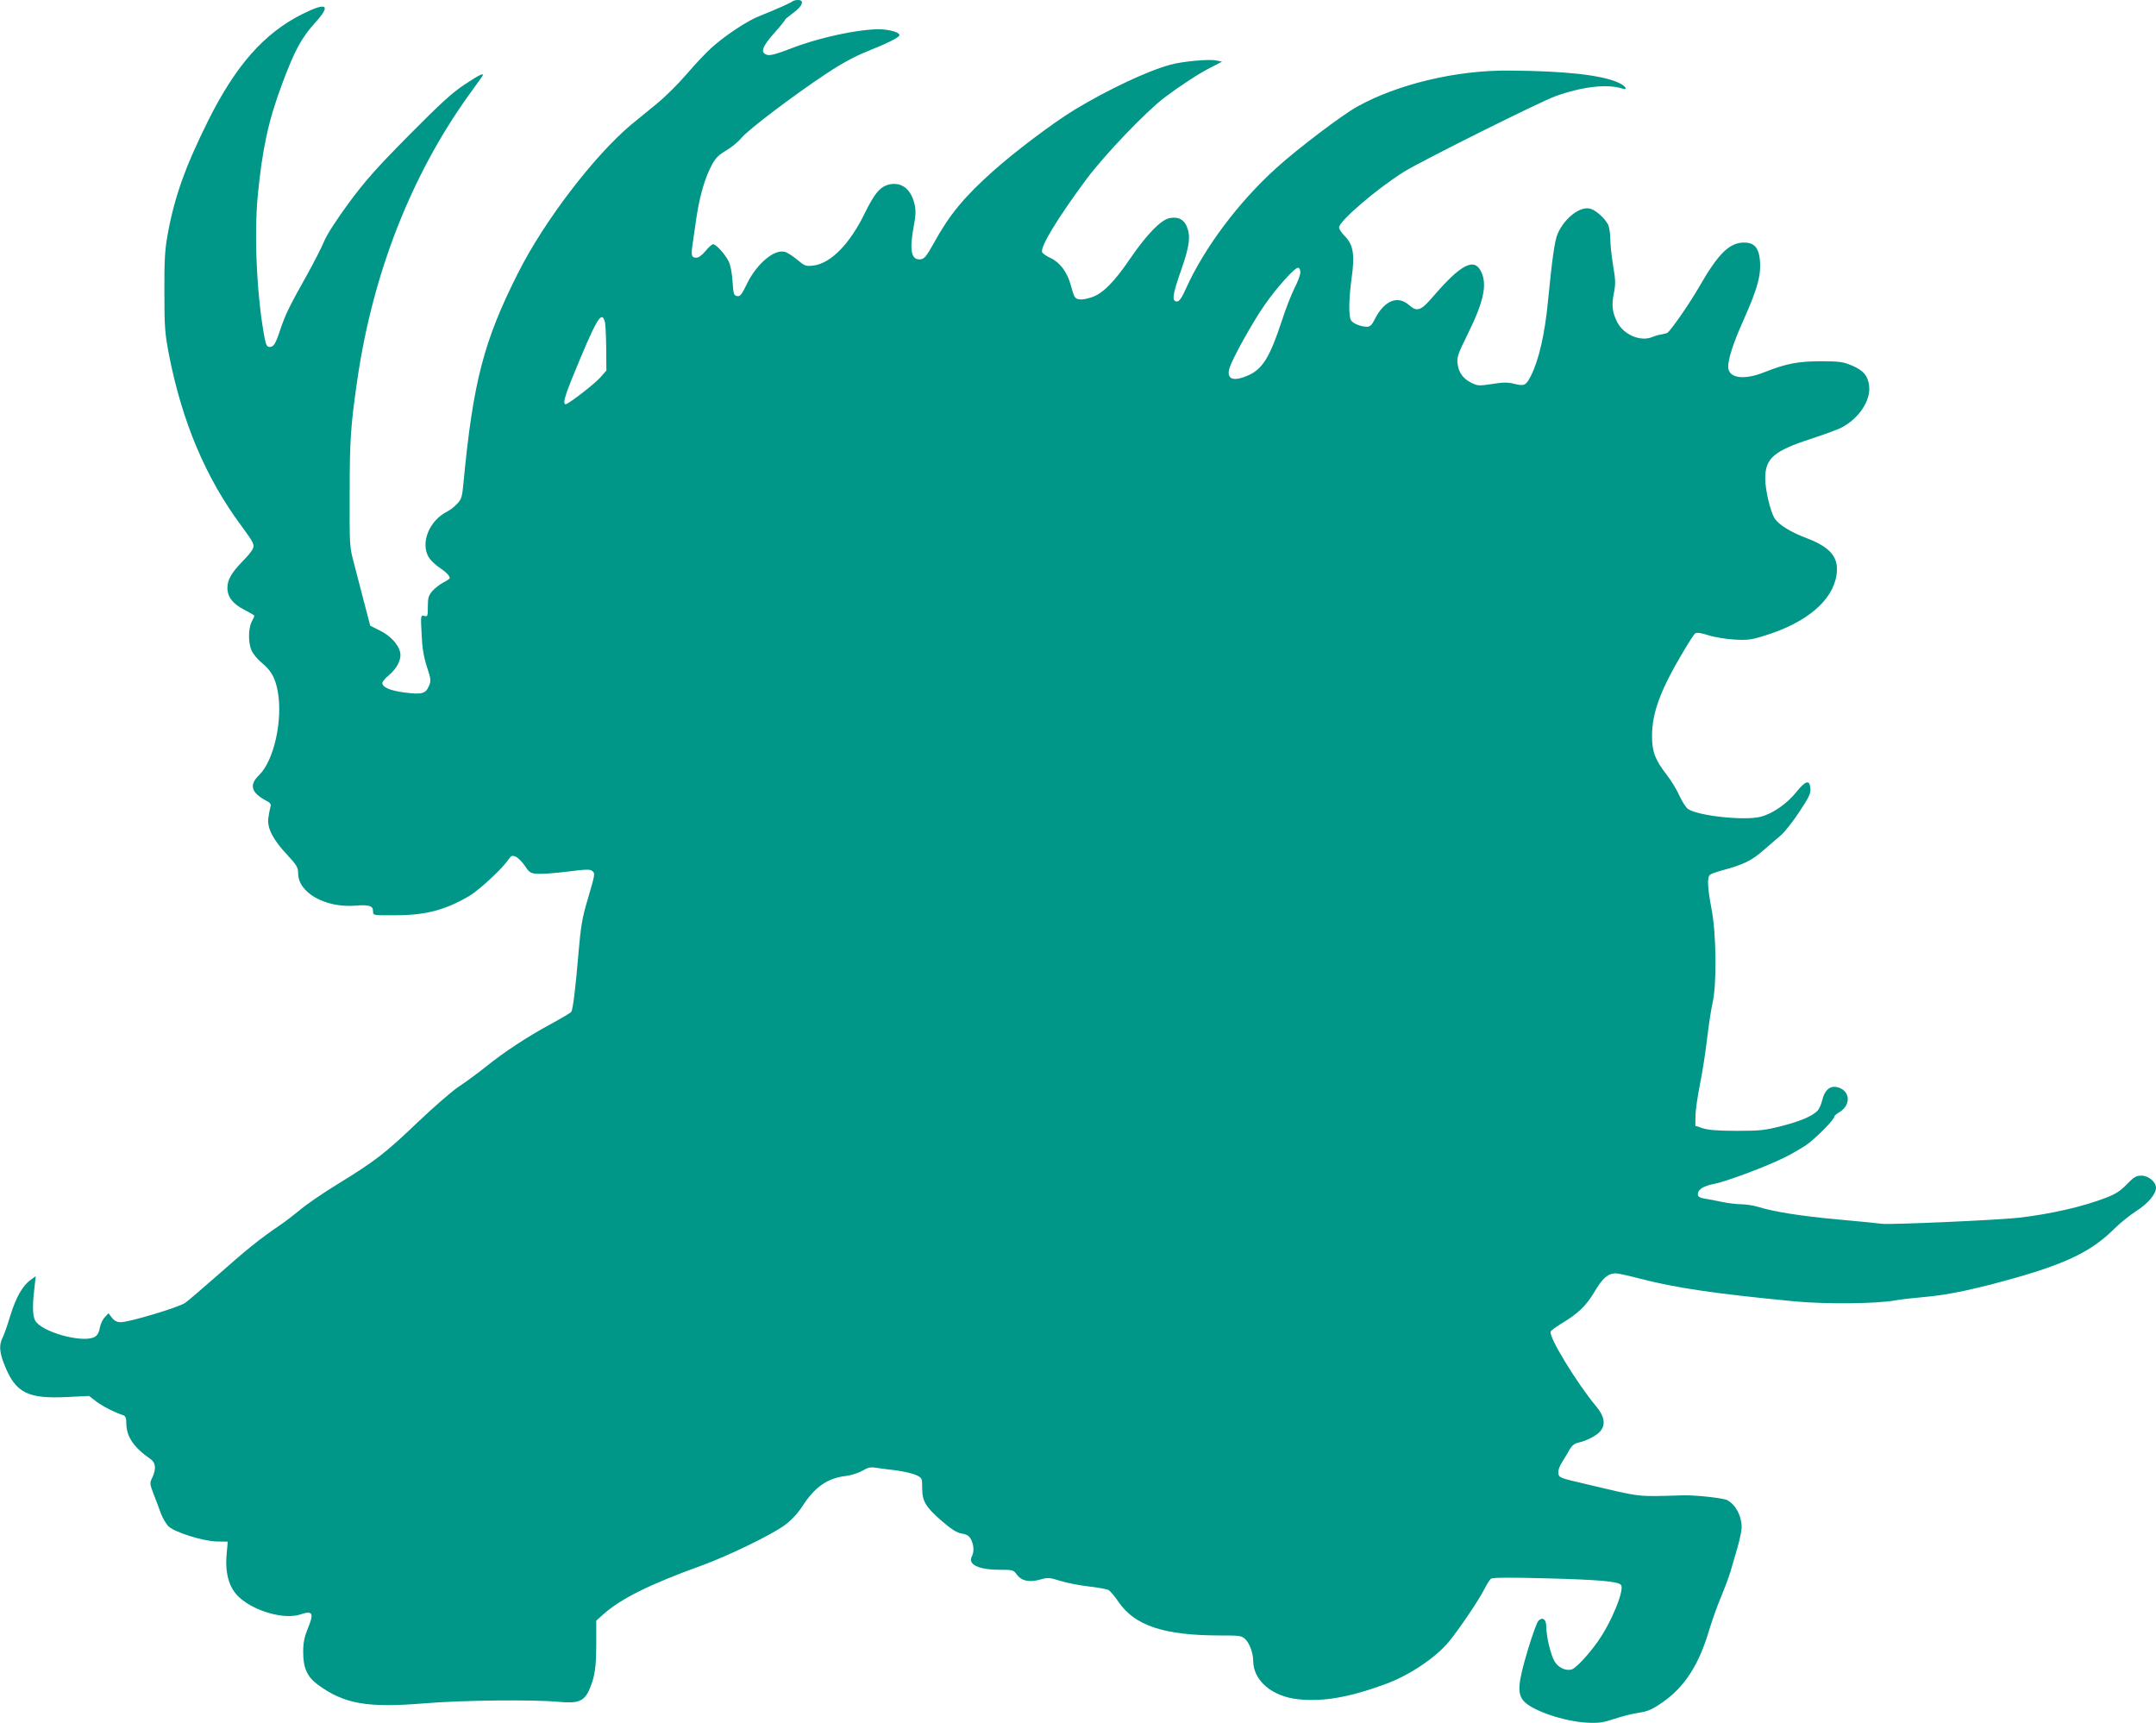 <?xml version="1.0" standalone="no"?>
<!DOCTYPE svg PUBLIC "-//W3C//DTD SVG 20010904//EN"
 "http://www.w3.org/TR/2001/REC-SVG-20010904/DTD/svg10.dtd">
<svg version="1.0" xmlns="http://www.w3.org/2000/svg"
 width="1280pt" height="1023pt" viewBox="0 0 1280 1023"
 preserveAspectRatio="xMidYMid meet">
<g transform="translate(0,1023) scale(0.1,-0.1)"
fill="#009688" stroke="none">
<path d="M4705 10222 c-10 -9 -98 -48 -198 -88 -71 -28 -201 -114 -281 -186
-33 -29 -101 -101 -151 -160 -51 -59 -130 -137 -176 -174 -46 -37 -115 -94
-154 -126 -221 -187 -515 -572 -669 -878 -204 -404 -267 -646 -324 -1243 -8
-88 -12 -101 -38 -128 -16 -17 -42 -38 -59 -46 -107 -54 -160 -186 -110 -271
11 -18 38 -44 60 -59 42 -28 65 -51 65 -65 0 -4 -17 -16 -39 -27 -21 -11 -50
-34 -65 -51 -22 -26 -26 -41 -26 -92 0 -57 -1 -60 -21 -55 -21 6 -22 4 -16
-106 3 -82 12 -134 31 -194 25 -76 26 -85 12 -117 -19 -45 -43 -51 -148 -37
-83 11 -128 31 -128 56 0 7 15 26 34 42 52 43 80 96 72 138 -9 48 -59 102
-124 133 l-54 27 -34 130 c-19 72 -46 177 -61 235 -28 104 -28 107 -27 420 0
316 6 403 45 673 92 632 318 1211 659 1688 36 49 71 99 79 110 23 33 -4 21
-101 -43 -73 -48 -145 -114 -331 -302 -194 -196 -260 -271 -357 -402 -72 -98
-129 -187 -145 -225 -14 -35 -61 -127 -104 -204 -106 -189 -126 -231 -157
-322 -29 -88 -39 -103 -65 -103 -13 0 -20 12 -28 53 -46 243 -63 602 -41 843
27 278 63 447 144 663 74 199 115 276 196 365 98 108 72 126 -76 52 -227 -114
-395 -305 -559 -634 -137 -276 -201 -456 -241 -682 -15 -83 -19 -152 -18 -335
0 -208 3 -243 27 -370 78 -399 218 -732 430 -1017 75 -102 80 -113 66 -140 -6
-13 -35 -47 -63 -75 -62 -64 -86 -107 -86 -153 0 -54 32 -95 100 -130 33 -17
60 -33 60 -36 0 -3 -7 -19 -16 -36 -20 -39 -21 -123 -1 -169 8 -20 36 -54 62
-75 56 -46 79 -89 94 -169 31 -168 -22 -410 -110 -496 -61 -59 -49 -104 40
-152 27 -14 32 -21 26 -40 -3 -12 -9 -41 -12 -64 -8 -59 28 -129 112 -218 57
-62 65 -75 65 -110 0 -115 161 -206 340 -192 83 7 105 -1 105 -35 0 -23 1 -23
135 -22 178 0 296 32 437 115 58 35 194 160 230 214 19 26 23 28 46 18 13 -6
38 -31 54 -55 26 -39 33 -43 73 -46 25 -2 105 4 178 13 108 14 136 15 148 4
18 -15 18 -16 -29 -176 -30 -101 -39 -153 -52 -305 -17 -205 -33 -339 -43
-355 -4 -6 -59 -39 -122 -73 -144 -78 -280 -168 -390 -257 -47 -37 -116 -88
-154 -113 -39 -25 -148 -120 -245 -212 -193 -185 -256 -233 -476 -368 -82 -50
-180 -117 -217 -148 -38 -31 -94 -75 -126 -96 -119 -81 -202 -148 -362 -290
-91 -80 -181 -157 -200 -171 -39 -27 -332 -115 -383 -115 -22 0 -38 8 -52 26
l-21 27 -22 -24 c-13 -13 -25 -40 -29 -61 -3 -23 -14 -45 -27 -53 -57 -41
-288 15 -350 84 -22 25 -26 84 -12 200 l8 74 -30 -22 c-48 -34 -87 -103 -121
-213 -17 -57 -38 -116 -46 -131 -21 -41 -19 -84 10 -157 67 -171 138 -207 382
-194 l122 6 40 -31 c34 -27 109 -66 164 -84 12 -5 17 -17 17 -49 1 -78 44
-142 144 -211 31 -21 34 -59 10 -110 -16 -33 -15 -37 8 -98 14 -35 33 -86 43
-114 10 -27 30 -61 44 -76 37 -36 204 -89 287 -91 l66 -1 -7 -81 c-9 -112 17
-198 77 -251 91 -83 268 -132 362 -100 74 25 82 8 41 -90 -18 -45 -25 -79 -25
-134 0 -95 24 -147 88 -194 156 -114 293 -138 632 -110 230 19 640 23 796 9
117 -11 152 3 183 73 33 77 40 128 41 272 l0 137 39 35 c106 95 273 179 589
293 160 59 412 181 491 239 41 31 76 68 106 114 73 113 149 166 258 178 28 3
71 17 95 30 33 20 51 24 80 19 20 -3 75 -11 122 -16 47 -6 101 -19 120 -28 34
-17 35 -18 35 -77 0 -78 20 -112 118 -197 57 -49 88 -68 117 -73 31 -5 44 -14
55 -35 17 -34 19 -73 5 -100 -26 -48 39 -80 163 -80 81 0 84 -1 105 -30 28
-37 74 -46 138 -28 45 13 55 12 119 -8 39 -12 115 -27 169 -33 54 -6 106 -16
117 -21 10 -6 37 -37 59 -70 97 -142 270 -200 603 -200 121 0 129 -1 152 -24
24 -24 45 -82 45 -125 0 -119 112 -214 269 -230 147 -15 299 11 513 89 143 52
298 155 379 252 61 74 177 245 212 314 14 28 31 55 39 61 9 7 111 8 333 2 307
-8 418 -18 438 -38 25 -25 -56 -224 -139 -340 -55 -77 -125 -152 -151 -162
-33 -12 -80 8 -103 46 -23 37 -50 149 -50 208 0 43 -22 59 -47 34 -8 -8 -37
-88 -64 -178 -57 -192 -62 -252 -24 -297 48 -57 240 -123 380 -130 67 -3 94 1
160 23 44 15 109 31 144 36 52 8 79 19 134 57 137 93 223 225 285 437 17 55
48 143 70 195 22 52 47 120 56 150 9 30 27 94 41 141 14 48 25 102 25 121 0
68 -35 134 -85 161 -24 13 -189 31 -262 29 -282 -8 -236 -14 -578 67 -156 36
-160 38 -163 64 -2 18 7 44 25 71 15 24 35 57 44 74 12 20 28 32 50 37 48 10
111 43 131 69 32 39 23 89 -27 148 -112 134 -281 410 -269 442 2 6 29 26 58
44 104 62 152 108 202 192 49 83 81 110 127 110 13 0 77 -14 141 -31 217 -56
441 -89 916 -135 183 -18 499 -15 605 6 28 5 106 14 175 20 138 12 302 47 545
116 306 88 449 160 581 292 32 32 90 78 127 102 68 43 117 100 117 138 0 35
-45 72 -86 72 -32 0 -45 -8 -87 -51 -38 -40 -67 -58 -123 -80 -140 -54 -330
-97 -519 -119 -125 -14 -761 -42 -810 -36 -22 3 -141 15 -264 26 -220 20 -377
45 -475 75 -27 8 -71 15 -97 15 -26 0 -78 6 -116 14 -37 8 -85 17 -105 20 -28
5 -38 12 -38 25 0 29 33 50 96 62 68 12 316 105 419 157 39 19 95 52 126 72
54 37 169 152 169 170 0 5 13 17 29 26 75 44 65 134 -15 150 -41 8 -72 -20
-85 -76 -6 -25 -18 -53 -27 -63 -29 -32 -102 -64 -217 -93 -98 -25 -127 -28
-265 -28 -109 0 -168 5 -200 15 l-45 15 1 60 c0 32 13 118 27 189 15 72 33
192 42 269 9 76 23 170 32 210 26 109 23 415 -6 561 -24 125 -27 188 -8 202 6
5 40 17 73 26 120 32 173 57 239 115 36 31 84 73 107 92 23 19 72 82 110 139
58 88 69 110 66 140 -4 53 -27 48 -82 -20 -56 -71 -145 -132 -216 -149 -97
-23 -366 6 -427 46 -13 8 -36 44 -52 79 -16 36 -50 92 -76 125 -69 89 -87 137
-87 230 0 140 51 275 186 502 32 54 63 102 70 107 8 7 33 4 77 -10 35 -12 105
-23 154 -26 78 -5 101 -2 178 22 250 76 407 208 430 360 16 103 -32 164 -175
219 -100 38 -167 80 -192 118 -25 39 -56 169 -56 237 0 120 51 164 273 236 76
25 156 54 179 66 103 53 175 160 165 247 -7 61 -34 93 -103 122 -52 22 -74 25
-184 25 -135 0 -204 -13 -338 -66 -121 -48 -212 -34 -212 34 0 46 32 145 86
265 93 207 114 289 100 386 -9 60 -37 86 -90 86 -88 0 -153 -63 -267 -261 -59
-103 -170 -262 -190 -275 -5 -3 -22 -7 -37 -10 -15 -2 -39 -9 -55 -16 -70 -27
-168 15 -206 90 -29 58 -34 98 -20 169 11 56 11 79 -4 166 -9 56 -17 128 -17
160 0 32 -6 70 -14 85 -19 36 -65 78 -99 91 -59 23 -156 -49 -199 -146 -18
-40 -33 -148 -58 -403 -18 -191 -54 -348 -101 -441 -28 -57 -40 -63 -98 -48
-40 10 -65 10 -133 -1 -79 -12 -86 -11 -124 8 -50 25 -75 62 -81 116 -4 35 5
61 62 175 94 191 115 290 79 367 -41 87 -120 46 -287 -148 -72 -84 -94 -91
-142 -49 -68 60 -148 26 -204 -86 -16 -32 -27 -43 -45 -43 -37 0 -86 20 -96
40 -14 27 -12 131 5 253 19 135 9 195 -41 245 -19 19 -34 42 -34 52 0 37 225
230 385 330 105 65 804 414 900 449 156 56 305 74 393 46 41 -13 24 15 -21 35
-100 45 -321 69 -647 71 -314 3 -664 -81 -904 -215 -91 -51 -355 -251 -478
-363 -225 -203 -427 -473 -536 -714 -25 -57 -41 -79 -54 -79 -33 0 -28 38 28
197 47 136 53 191 30 248 -18 43 -52 60 -102 50 -51 -9 -137 -98 -234 -240
-97 -142 -163 -208 -229 -230 -57 -19 -90 -17 -102 5 -5 8 -15 40 -23 71 -21
74 -63 131 -119 157 -24 11 -47 27 -50 35 -12 32 95 207 266 437 107 143 352
399 462 482 95 71 204 143 275 178 l65 34 -34 7 c-43 9 -199 -5 -272 -25 -134
-36 -372 -148 -570 -268 -125 -76 -352 -247 -481 -362 -173 -154 -262 -262
-352 -426 -49 -87 -59 -100 -88 -100 -49 0 -59 59 -33 198 12 62 13 91 5 128
-20 88 -74 133 -145 120 -57 -11 -91 -50 -150 -170 -90 -186 -205 -302 -309
-313 -41 -5 -49 -2 -93 35 -26 22 -60 44 -75 47 -63 16 -167 -73 -224 -191
-30 -63 -40 -75 -57 -72 -20 3 -23 11 -28 88 -3 51 -13 99 -24 120 -21 42 -74
100 -91 100 -7 0 -28 -18 -45 -40 -21 -25 -41 -40 -55 -40 -28 0 -32 12 -23
74 4 28 15 103 24 166 19 128 52 241 93 314 20 38 41 58 84 83 32 19 72 52 90
74 37 47 308 252 504 382 92 61 166 101 245 133 122 49 189 83 189 95 0 14
-33 26 -85 33 -104 14 -374 -40 -557 -111 -82 -32 -125 -44 -142 -39 -44 11
-33 47 39 128 36 40 65 76 65 80 0 3 23 22 50 42 55 40 68 76 27 76 -13 0 -27
-4 -32 -8z m3015 -1609 c0 -15 -15 -56 -34 -92 -18 -36 -53 -124 -76 -196 -69
-210 -113 -284 -194 -321 -93 -43 -138 -27 -116 43 20 60 136 269 207 371 73
105 178 222 199 222 9 0 14 -11 14 -27z m-4129 -293 c4 -14 7 -85 8 -157 l1
-133 -37 -42 c-37 -41 -189 -158 -205 -158 -17 0 -6 44 36 148 147 359 177
413 197 342z"/>
</g>
</svg>
